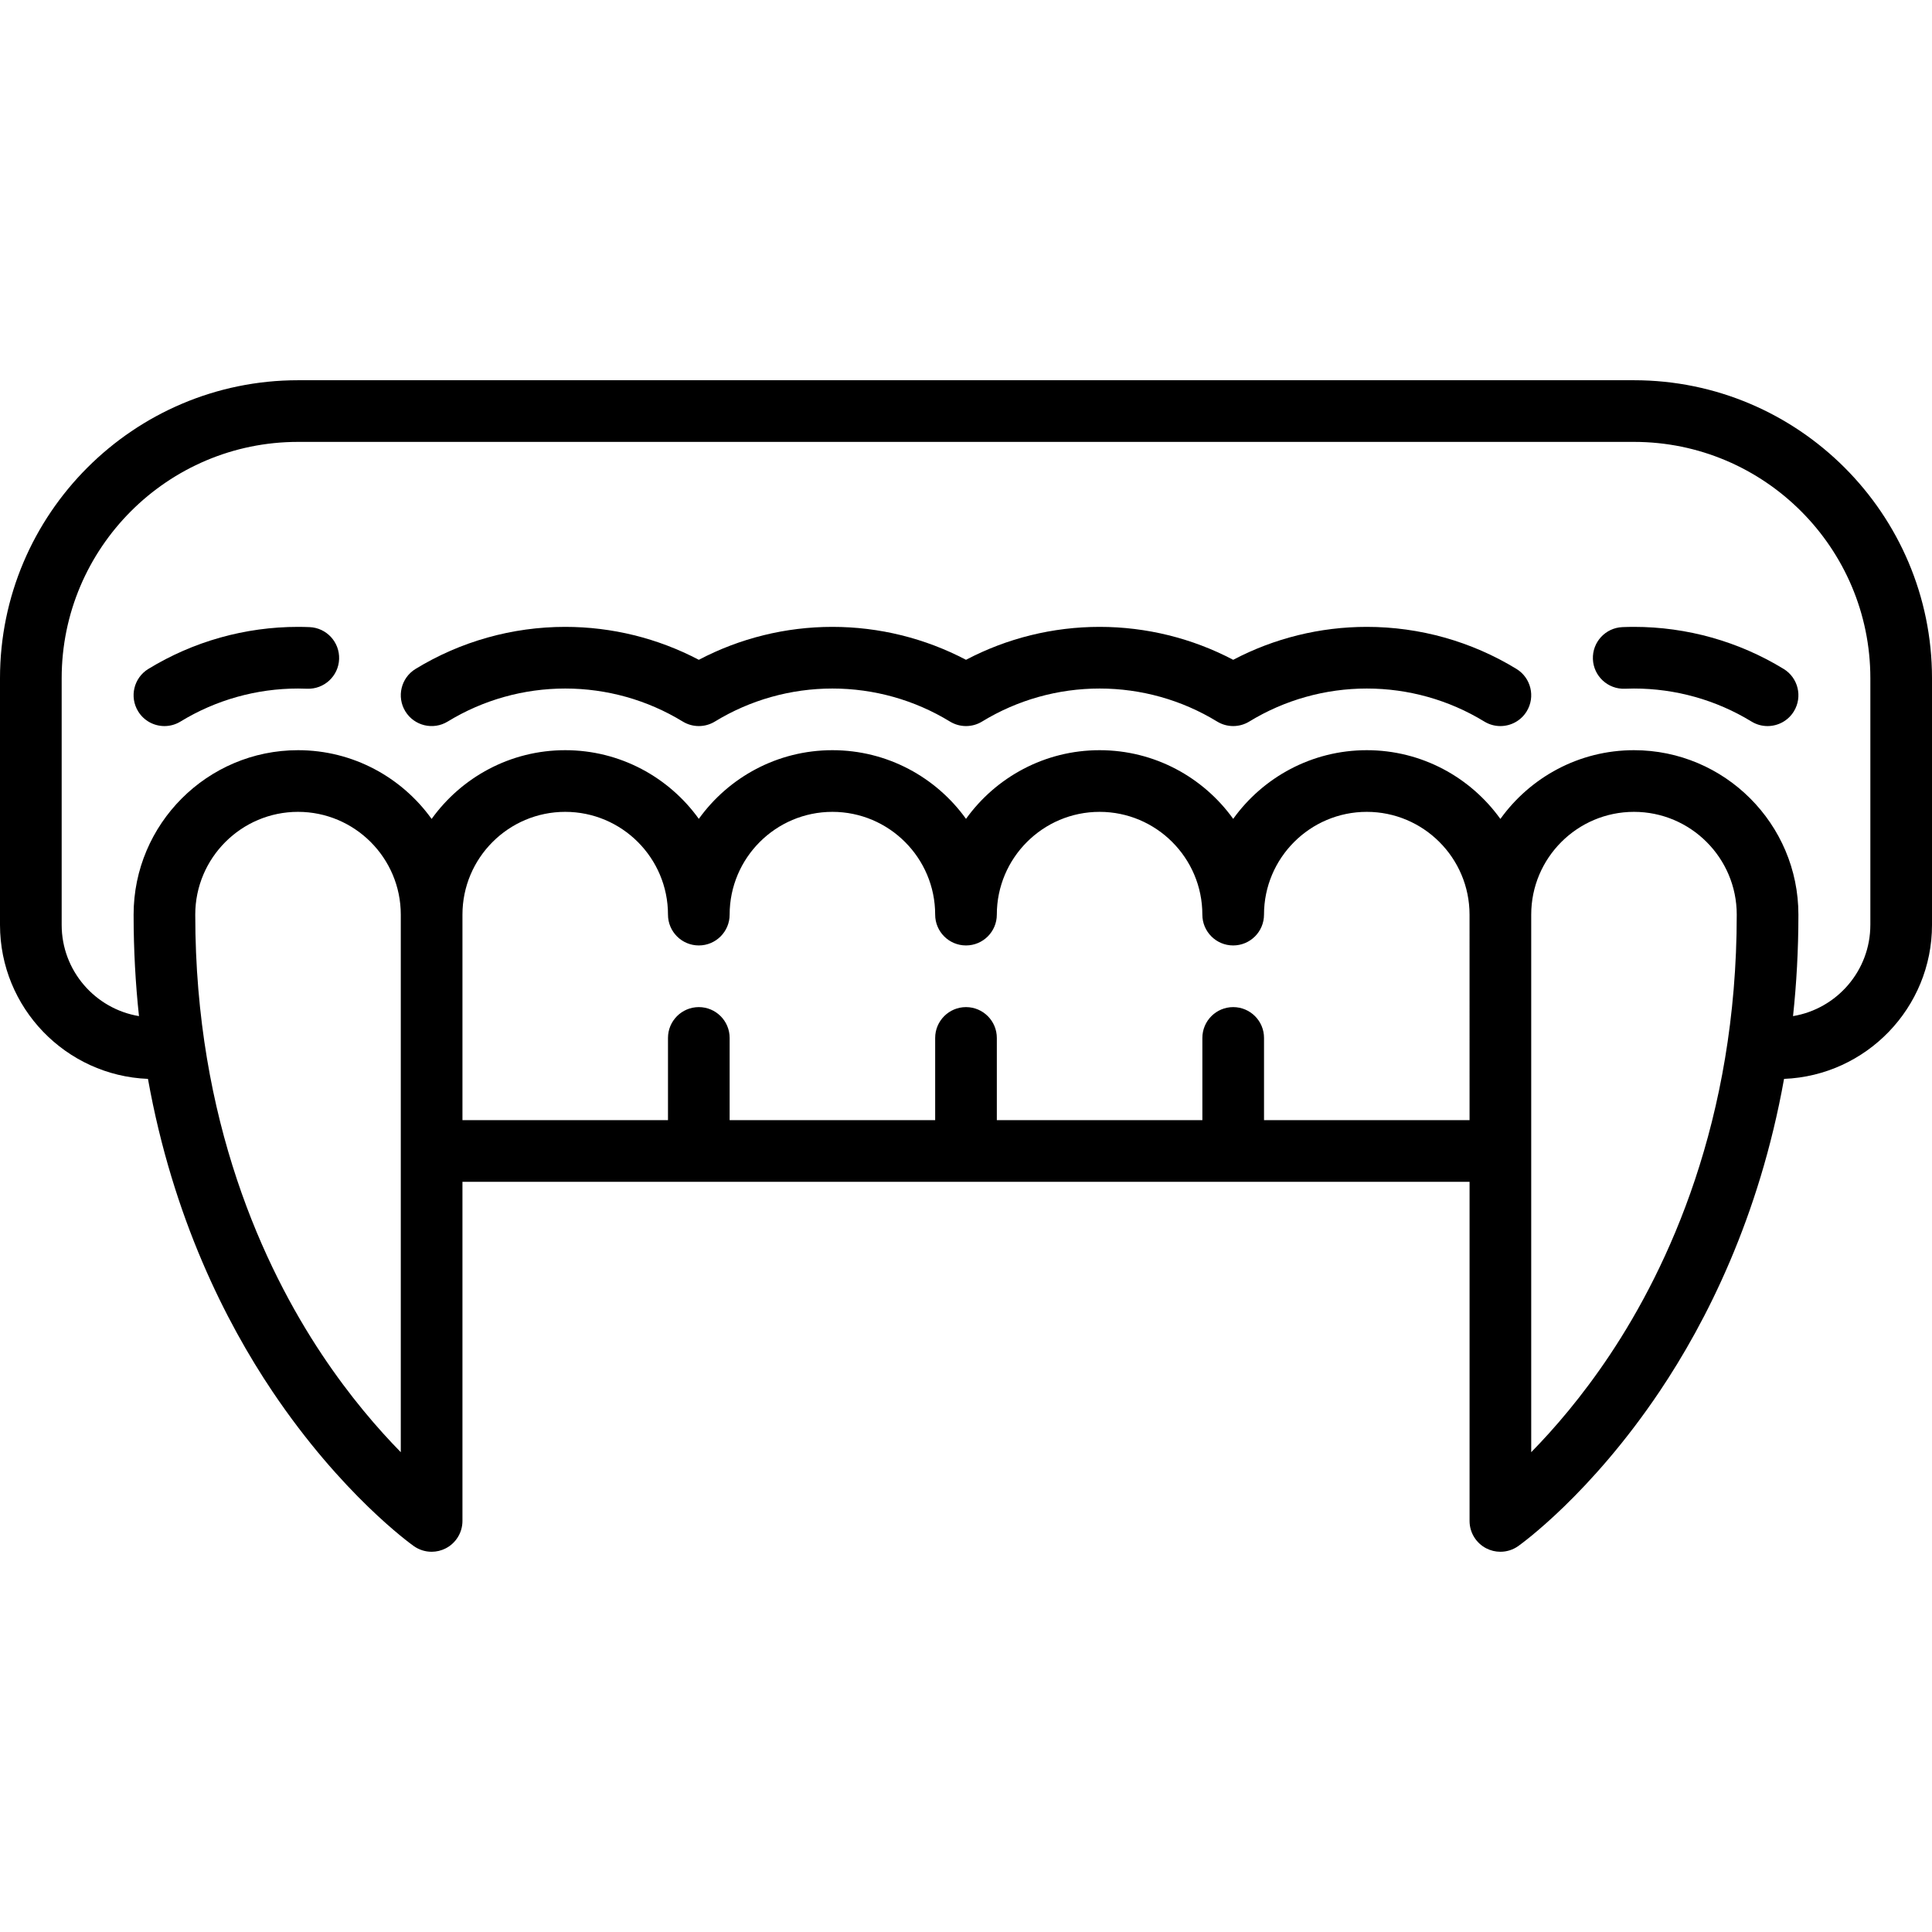 <?xml version="1.0" encoding="iso-8859-1"?>
<!-- Uploaded to: SVG Repo, www.svgrepo.com, Generator: SVG Repo Mixer Tools -->
<svg fill="#000000" height="800px" width="800px" version="1.1" id="Layer_1" xmlns="http://www.w3.org/2000/svg" xmlns:xlink="http://www.w3.org/1999/xlink" 
	 viewBox="0 0 512 512" xml:space="preserve">
<g>
	<g>
		<path d="M82.023,166.193c-1.011-0.04-2.025-0.065-3.045-0.065c-14.018,0-27.734,3.854-39.665,11.146
			c-3.851,2.353-5.063,7.382-2.71,11.232c1.54,2.52,4.227,3.911,6.98,3.911c1.452,0,2.923-0.387,4.253-1.201
			c9.364-5.724,20.134-8.749,31.144-8.749c0.804,0,1.605,0.021,2.402,0.052c4.506,0.171,8.309-3.333,8.486-7.842
			C90.043,170.169,86.533,166.371,82.023,166.193z"/>
	</g>
</g>
<g>
	<g>
		<path d="M401.878,177.274c-11.931-7.292-25.647-11.146-39.665-11.146c-12.377,0-24.518,3.006-35.404,8.728
			c-10.886-5.722-23.027-8.728-35.404-8.728c-12.377,0-24.518,3.006-35.404,8.728c-10.886-5.722-23.027-8.728-35.404-8.728
			s-24.518,3.006-35.404,8.728c-10.886-5.722-23.027-8.728-35.404-8.728c-14.018,0-27.734,3.854-39.665,11.146
			c-3.85,2.353-5.063,7.382-2.71,11.232c2.354,3.85,7.382,5.064,11.232,2.71c9.364-5.723,20.134-8.749,31.144-8.749
			s21.78,3.025,31.144,8.749c2.614,1.599,5.906,1.599,8.521,0c9.364-5.723,20.134-8.749,31.144-8.749s21.78,3.025,31.144,8.749
			c2.614,1.599,5.907,1.599,8.521,0c9.364-5.723,20.134-8.749,31.144-8.749s21.78,3.025,31.144,8.749
			c2.614,1.599,5.906,1.599,8.521,0c9.364-5.723,20.134-8.749,31.144-8.749s21.78,3.025,31.144,8.749
			c1.33,0.813,2.801,1.201,4.253,1.201c2.752,0,5.439-1.39,6.98-3.911C406.942,184.657,405.727,179.628,401.878,177.274z"/>
	</g>
</g>
<g>
	<g>
		<path d="M472.686,177.274c-11.931-7.292-25.647-11.146-39.665-11.146c-1.021,0-2.035,0.025-3.045,0.065
			c-4.509,0.178-8.02,3.977-7.842,8.486c0.179,4.51,3.988,8.025,8.486,7.842c0.796-0.032,1.597-0.052,2.402-0.052
			c11.009,0,21.78,3.025,31.144,8.749c1.33,0.813,2.801,1.201,4.253,1.201c2.752,0,5.439-1.39,6.98-3.911
			C477.75,184.657,476.537,179.628,472.686,177.274z"/>
	</g>
</g>
<g>
	<g>
		<path d="M433.021,100.766H78.979C35.429,100.766,0,136.195,0,179.745v65.362c0,21.976,17.444,39.945,39.211,40.81
			c6.6,36.835,20.658,64.486,32.987,82.834c18.329,27.28,36.694,40.437,37.468,40.984c1.406,0.995,3.059,1.5,4.719,1.5
			c1.284,0,2.572-0.302,3.754-0.914c2.713-1.404,4.415-4.203,4.415-7.256v-89.872h266.894v89.872c0,3.053,1.703,5.853,4.415,7.256
			c1.182,0.612,2.471,0.914,3.754,0.914c1.66,0,3.314-0.505,4.719-1.5c0.772-0.547,19.139-13.704,37.468-40.984
			c12.328-18.349,26.385-46,32.987-82.834c21.766-0.865,39.21-18.834,39.21-40.81v-65.362
			C512,136.195,476.571,100.766,433.021,100.766z M106.213,384.846c-6.015-6.131-13.471-14.725-20.875-25.841
			c-15.324-23.01-33.593-61.92-33.593-116.623c0-15.017,12.217-27.234,27.234-27.234s27.234,12.217,27.234,27.234V384.846z
			 M389.447,296.851h-54.468v-21.787c0-4.512-3.658-8.17-8.17-8.17s-8.17,3.658-8.17,8.17v21.787H264.17v-21.787
			c0-4.512-3.658-8.17-8.17-8.17c-4.512,0-8.17,3.658-8.17,8.17v21.787h-54.468v-21.787c0-4.512-3.658-8.17-8.17-8.17
			c-4.512,0-8.17,3.658-8.17,8.17v21.787h-54.468v-54.468c0-15.017,12.217-27.234,27.234-27.234s27.234,12.217,27.234,27.234
			c0,4.512,3.658,8.17,8.17,8.17c4.512,0,8.17-3.658,8.17-8.17c0-15.017,12.217-27.234,27.234-27.234s27.234,12.217,27.234,27.234
			c0,4.512,3.658,8.17,8.17,8.17c4.512,0,8.17-3.658,8.17-8.17c0-15.017,12.217-27.234,27.234-27.234
			c15.017,0,27.234,12.217,27.234,27.234c0,4.512,3.658,8.17,8.17,8.17s8.17-3.658,8.17-8.17c0-15.017,12.217-27.234,27.234-27.234
			s27.234,12.217,27.234,27.234V296.851z M426.663,359.006c-7.403,11.117-14.859,19.71-20.875,25.841V242.383
			c0-15.017,12.217-27.234,27.234-27.234c15.017,0,27.234,12.217,27.234,27.234C460.255,297.085,441.987,335.996,426.663,359.006z
			 M495.66,245.106c0,12.144-8.88,22.249-20.488,24.175c0.915-8.538,1.424-17.503,1.424-26.899
			c0-24.027-19.548-43.574-43.574-43.574c-14.573,0-27.489,7.198-35.404,18.22c-7.915-11.02-20.831-18.22-35.404-18.22
			c-14.568,0-27.488,7.184-35.404,18.199c-7.916-11.013-20.836-18.199-35.404-18.199c-14.568,0-27.488,7.184-35.404,18.199
			c-7.916-11.013-20.836-18.199-35.404-18.199c-14.568,0-27.488,7.184-35.404,18.199c-7.916-11.013-20.836-18.199-35.404-18.199
			c-14.573,0-27.489,7.198-35.404,18.22c-7.915-11.021-20.831-18.22-35.404-18.22c-24.027,0-43.574,19.547-43.574,43.574
			c0,9.396,0.508,18.36,1.424,26.899c-11.607-1.926-20.488-12.031-20.488-24.175v-65.362c0-34.539,28.099-62.638,62.638-62.638
			h354.043c34.539,0,62.638,28.099,62.638,62.638V245.106z"/>
	</g>
</g>
</svg>